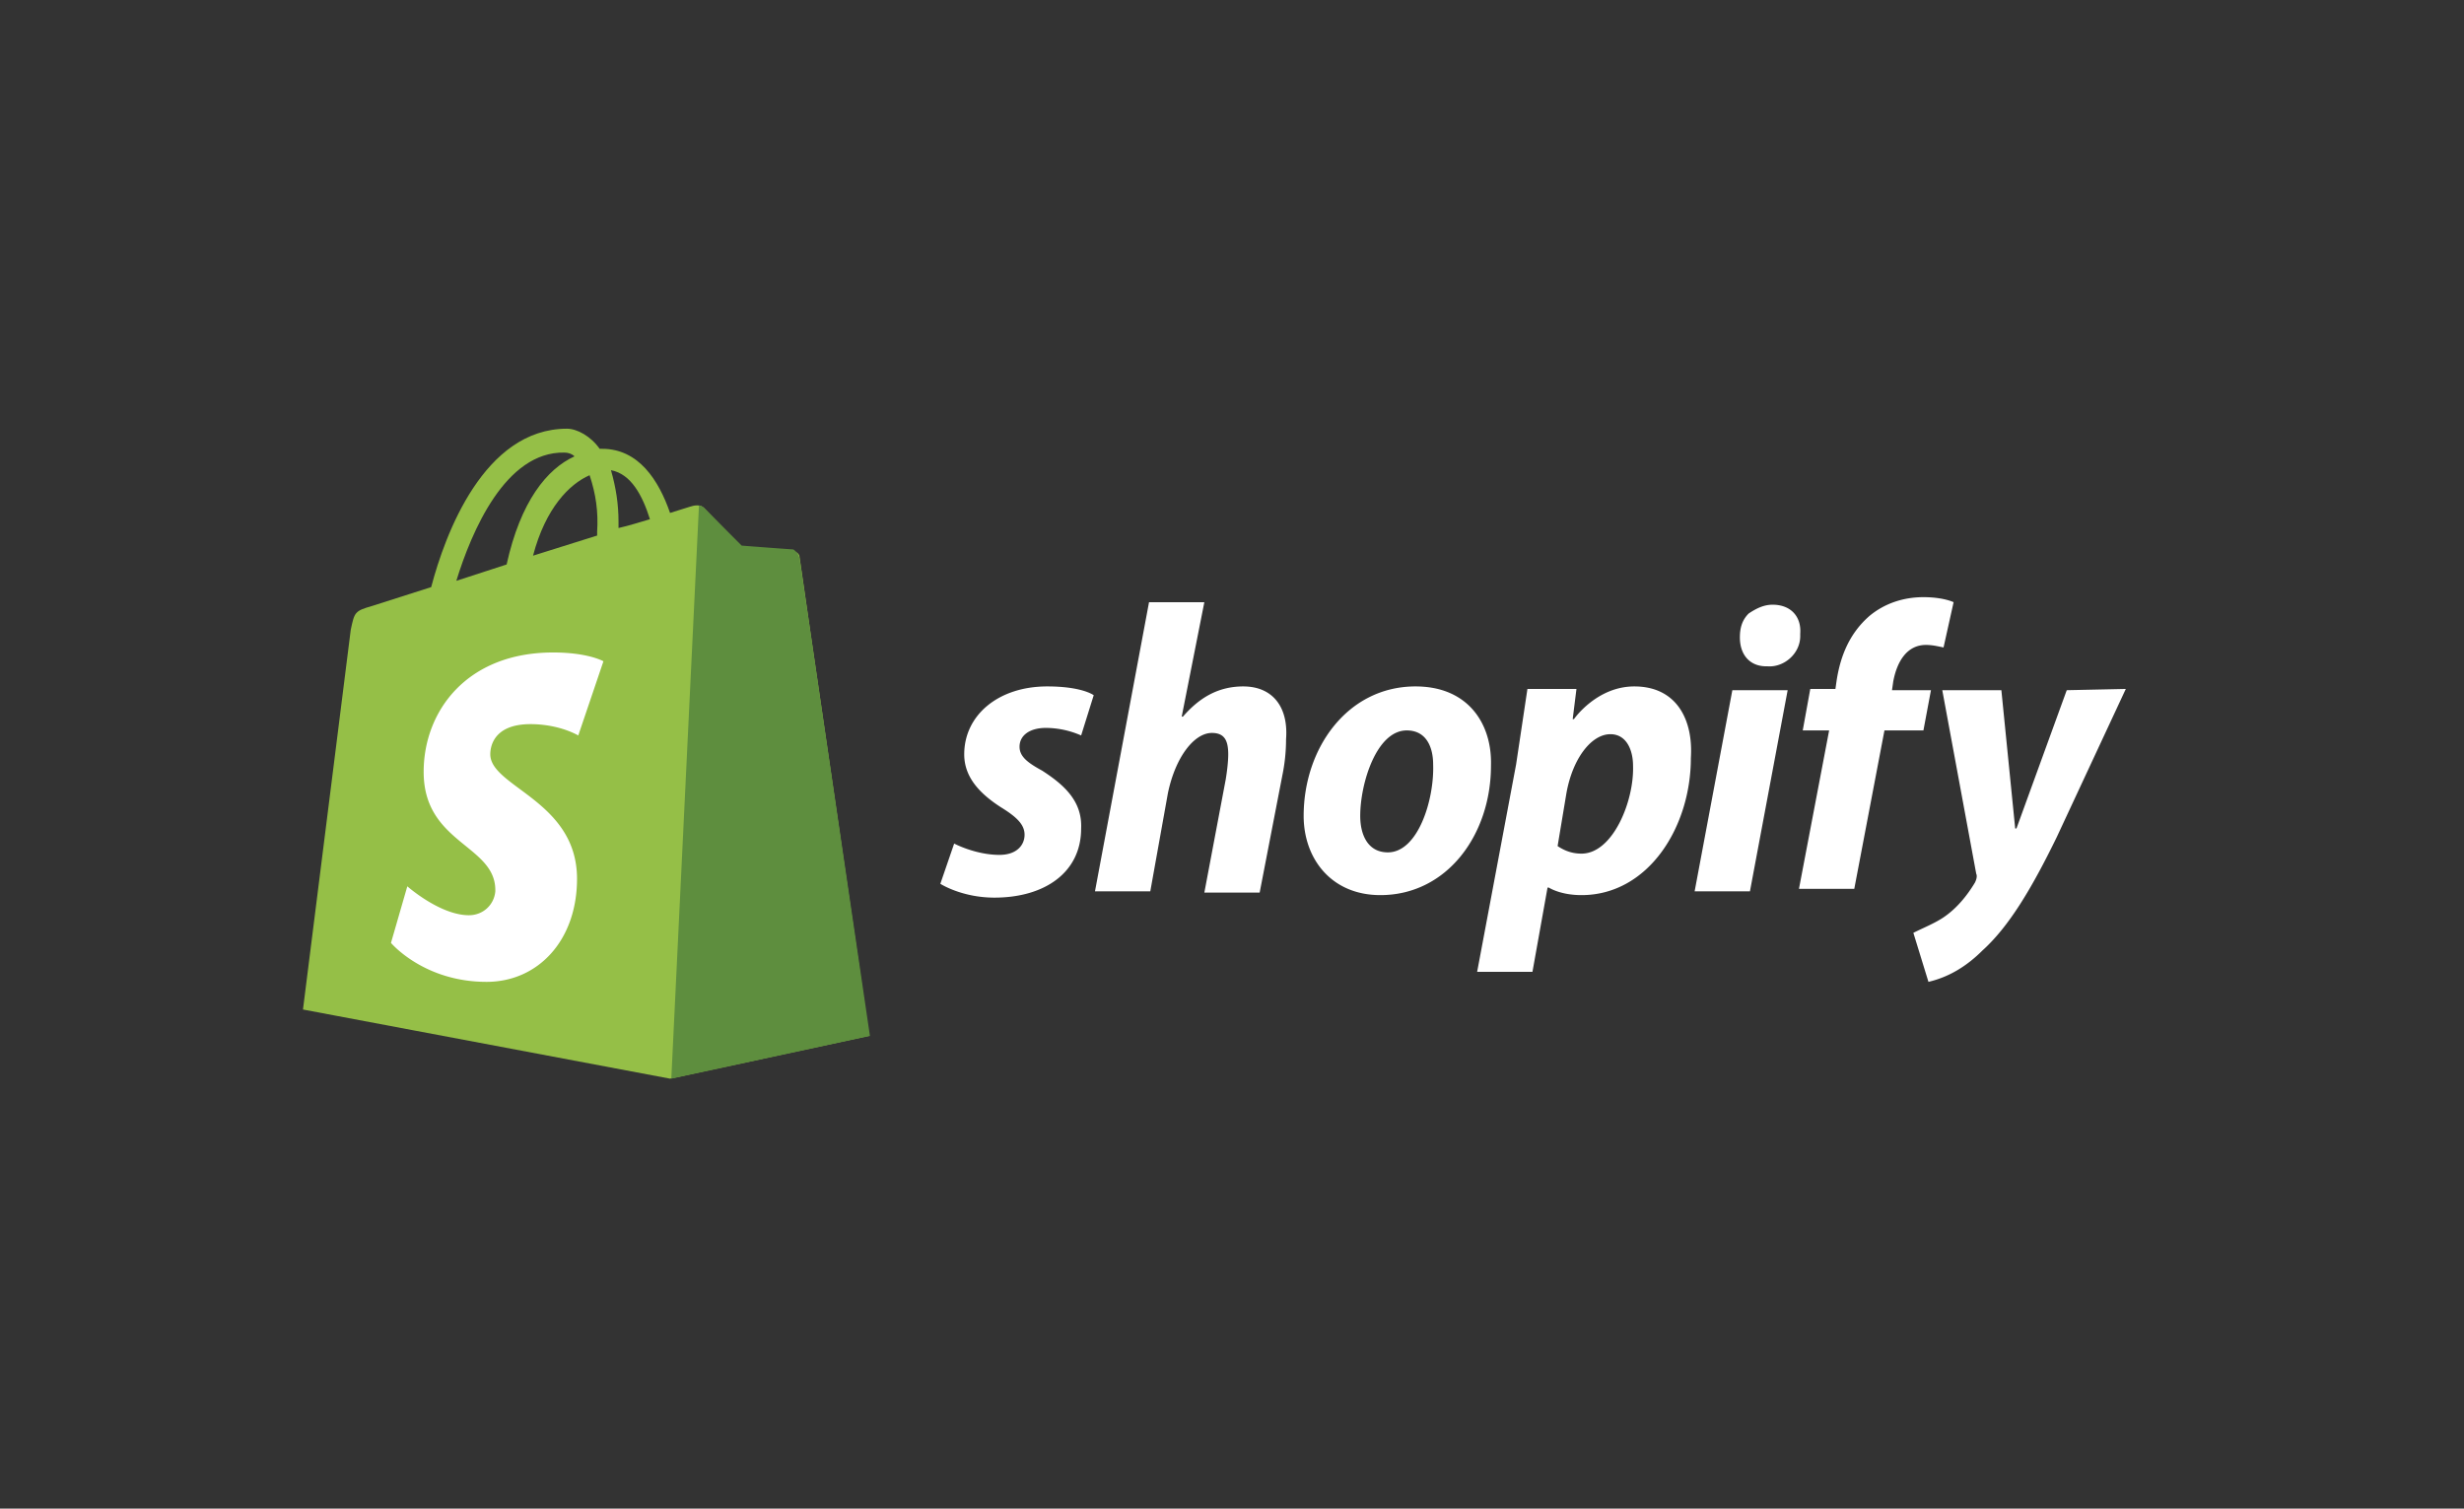 <svg xmlns="http://www.w3.org/2000/svg" viewBox="0 0 196 120" xmlns:v="https://vecta.io/nano"><rect x="0" y="0" width="196" height="120" fill="#333333" stroke="none"/><path d="M63.6 44.3c0-.2-.2-.4-.4-.4s-4.1-.3-4.1-.3L56 40.4c-.3-.3-.8-.2-1.1-.1l-1.6.5c-.9-2.6-2.5-5.1-5.4-5.1h-.2c-.7-1-1.8-1.6-2.6-1.6-6.6 0-9.7 8.4-10.8 12.6l-4.7 1.5c-1.4.4-1.4.5-1.7 1.9l-3.8 30.2 29.2 5.5 15.8-3.4c.1 0-5.5-37.9-5.5-38.1zm-11.9-3c-.7.2-1.6.5-2.5.7v-.5c0-1.4-.2-2.7-.6-4.1 1.6.3 2.5 2 3.1 3.9zm-4.8-3.5c.5 1.5.7 2.9.6 4.5v.3l-5.1 1.6c1-3.8 2.9-5.7 4.5-6.4zm-2-1.8c.3 0 .6.1.8.3-2.2 1-4.3 3.6-5.4 8.6l-4 1.3c1.2-3.9 3.9-10.3 8.6-10.2z" fill="#95bf47"/><path d="M63.1 43.7c-.2 0-4.1-.3-4.1-.3l-3-3a.76.76 0 0 0-.4-.2l-2.2 45.6 15.8-3.4-5.6-38c-.1-.3-.2-.5-.5-.7z" fill="#5e8e3e"/><path d="M48 52.6l-2 5.9c-1.1-.6-2.5-.9-3.8-.9-3.1 0-3.2 2-3.2 2.4 0 2.6 6.9 3.7 6.9 9.9 0 4.9-3.1 8.2-7.2 8.2-5 0-7.6-3.1-7.6-3.1l1.3-4.5s2.6 2.3 4.9 2.3c1.1 0 2-.8 2.1-1.9v-.1c0-3.6-5.7-3.7-5.7-9.4 0-4.8 3.4-9.5 10.3-9.5 2.8 0 4 .7 4 .7zm34.9 8.7c-1.1-.6-1.8-1.1-1.8-1.9 0-.9.8-1.5 2.1-1.5a7.06 7.06 0 0 1 2.8.6l1-3.2s-.9-.7-3.7-.7c-3.9 0-6.6 2.3-6.6 5.4 0 1.8 1.2 3.1 2.9 4.2 1.3.8 1.9 1.4 1.9 2.2s-.6 1.6-2 1.6c-1.9 0-3.6-.9-3.6-.9l-1.1 3.2s1.7 1.1 4.3 1.1c4 0 6.9-2 6.9-5.5.1-2.2-1.4-3.5-3.1-4.6zm16-6.7c-2 0-3.5.9-4.8 2.4H94l1.8-9.1h-4.4l-4.3 23h4.4l1.4-7.8c.6-2.9 2.1-4.8 3.5-4.8 1 0 1.3.6 1.3 1.7 0 .6-.1 1.4-.2 2l-1.7 9h4.4l1.8-9.3a14.28 14.28 0 0 0 .3-2.9c.2-2.6-1.1-4.2-3.4-4.2zm13.7 0c-5.4 0-8.9 4.9-8.9 10.3 0 3.4 2.2 6.3 6.1 6.3 5.3 0 8.8-4.8 8.8-10.3.1-3.3-1.8-6.3-6-6.3zm-2.2 13.2c-1.6 0-2.2-1.4-2.2-2.9 0-2.6 1.3-6.8 3.7-6.8 1.6 0 2.1 1.4 2.1 2.7.1 2.8-1.2 7-3.6 7zM130 54.6c-3 0-4.8 2.6-4.8 2.6h-.1l.3-2.4h-3.9l-.9 6-3.1 16.5h4.4l1.2-6.7h.1s.9.6 2.6.6c5.3 0 8.7-5.4 8.7-10.9.2-3-1.1-5.7-4.5-5.7zm-4.2 13.3c-.7 0-1.3-.2-1.9-.6l.7-4.2c.5-2.8 2-4.7 3.5-4.7 1.3 0 1.8 1.3 1.8 2.5.1 2.8-1.6 7-4.1 7zM141 48.1c-.7 0-1.3.3-1.9.7-.5.5-.7 1.1-.7 1.9 0 1.4.8 2.3 2.1 2.3h.1c1.3.1 2.6-1 2.6-2.4v-.2c.1-1.3-.7-2.3-2.2-2.3zm-6.2 22.8h4.4l3-16h-4.4m15.8 0h-3.1l.1-.7c.3-1.6 1.1-2.9 2.6-2.9.5 0 .9.1 1.4.2l.8-3.6s-.8-.4-2.4-.4-3.1.5-4.3 1.5c-1.6 1.4-2.3 3.2-2.6 5.1l-.1.7h-2l-.6 3.3h2.1l-2.4 12.6h4.4l2.4-12.6h3.1l.6-3.2zm10.8 0l-4 11h-.1l-1.1-11h-4.7l2.7 14.6c.1.2 0 .5-.1.7-.6 1-1.4 2-2.4 2.7-.7.5-1.7.9-2.5 1.3l1.2 3.9c1.7-.4 3.1-1.3 4.3-2.5 2.1-1.9 3.9-4.9 5.9-9l5.5-11.8-4.7.1z" fill="#fff"/></svg>